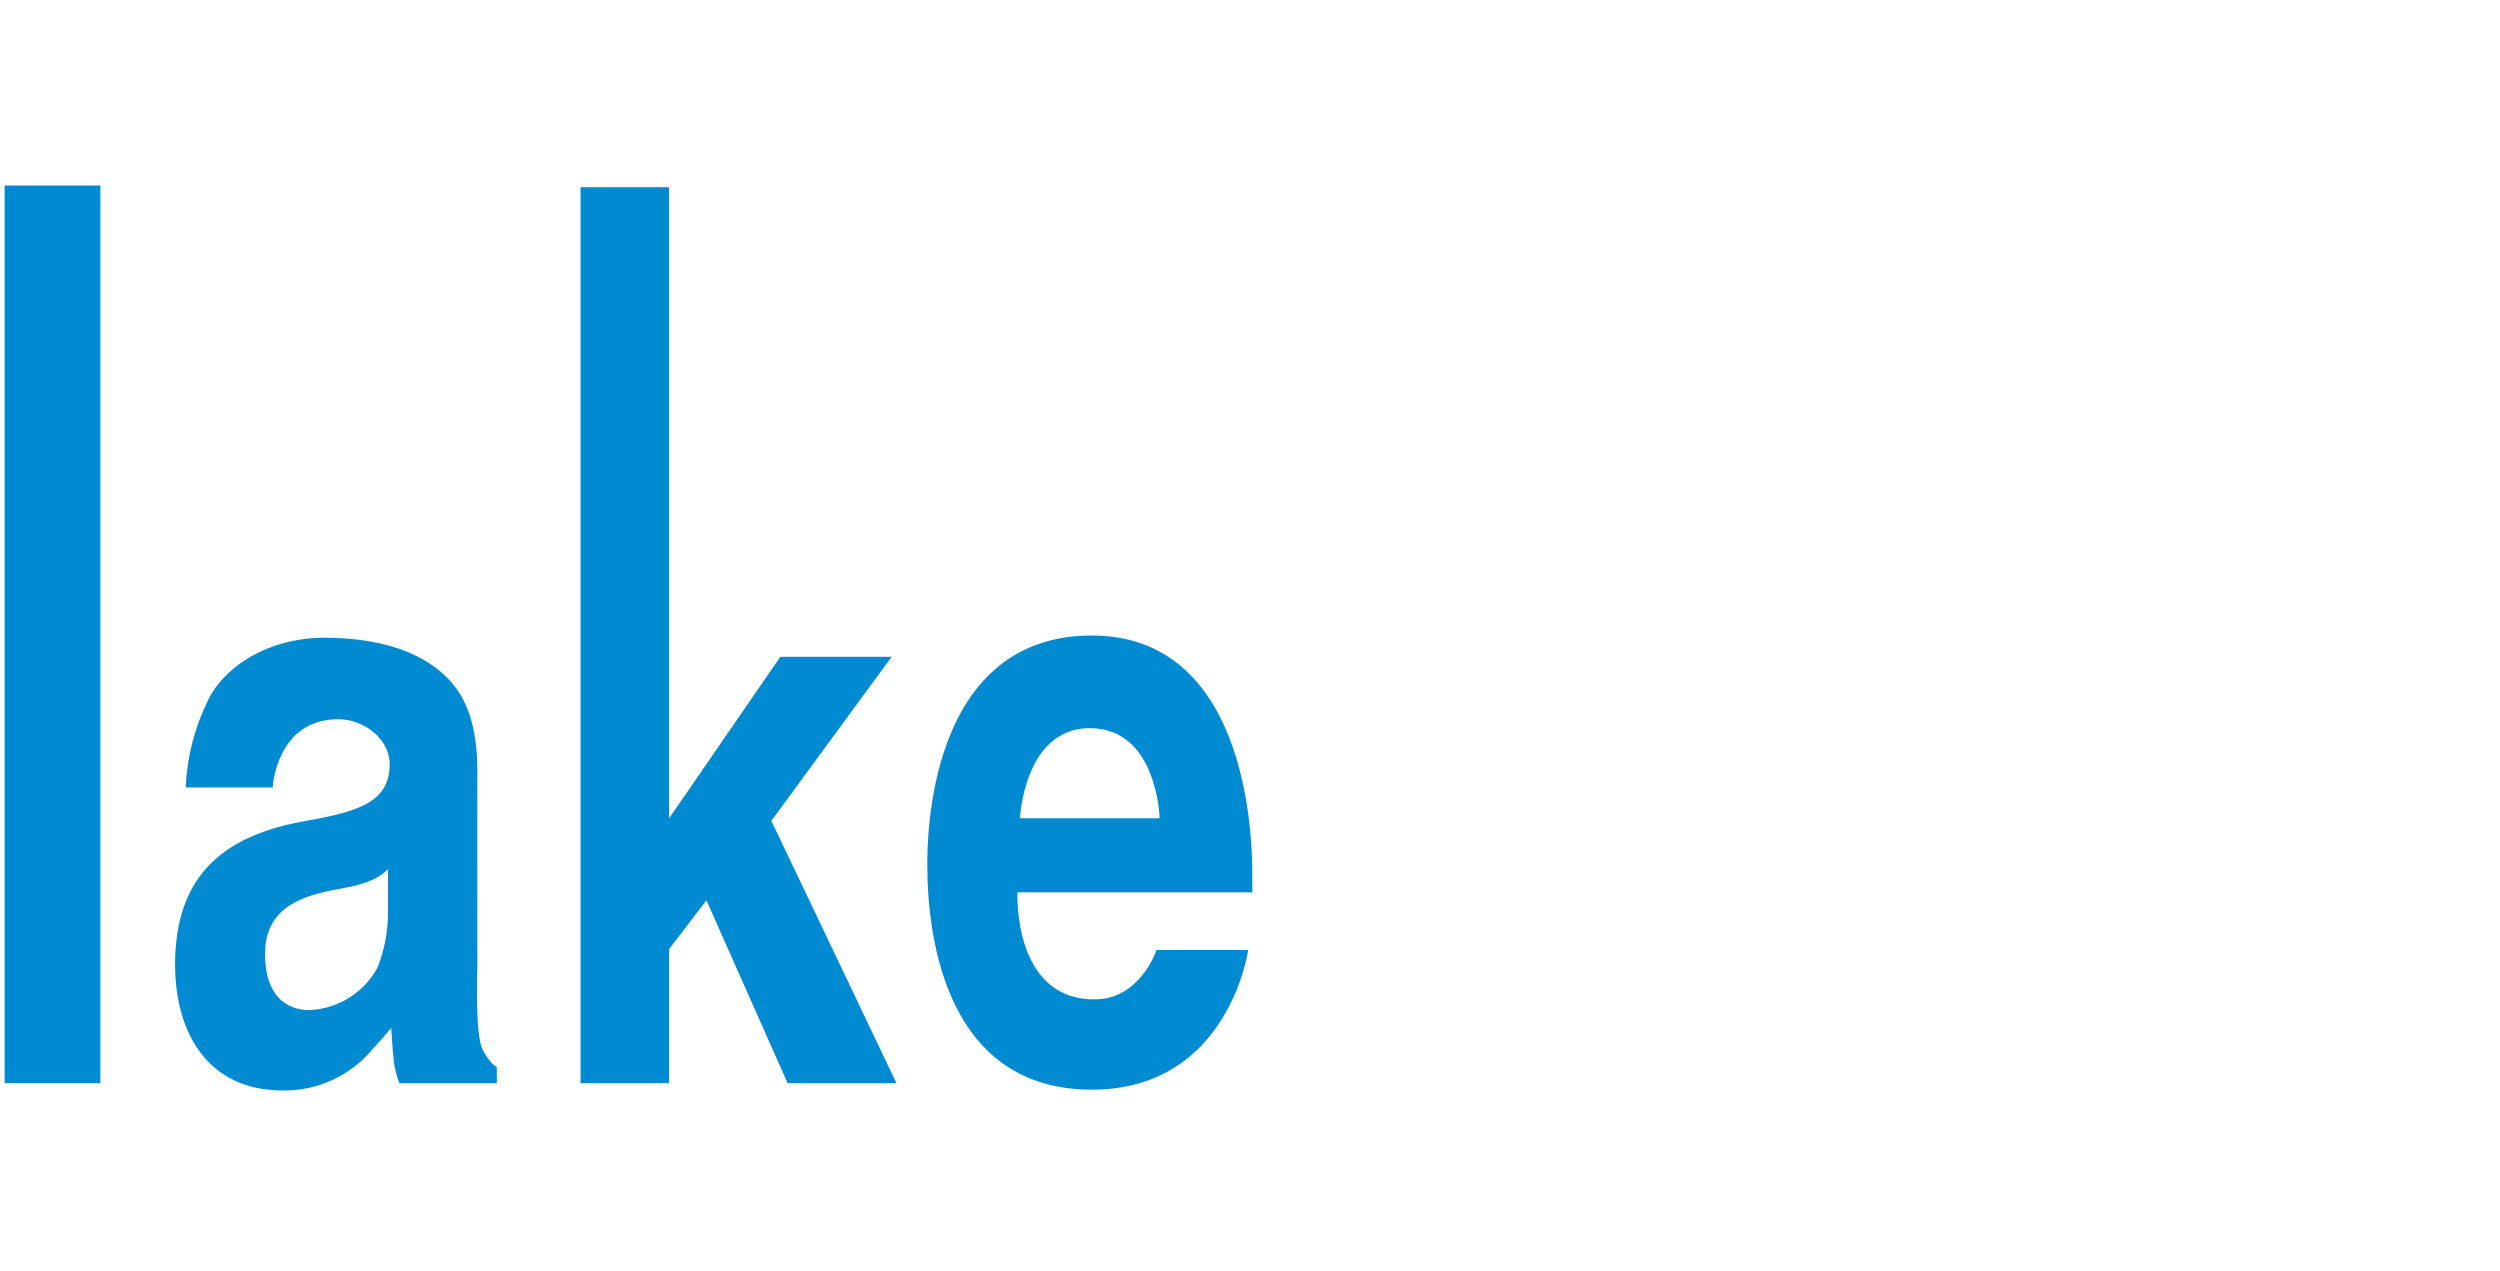 <svg xmlns="http://www.w3.org/2000/svg" width="269.5" height="137" viewBox="0 0 269.5 137"><g transform="translate(-238.5 -174)"><rect width="269" height="137" transform="translate(239 174)" fill="none"/><g transform="translate(-1176 -1190)"><g transform="translate(1415 1384)"><path d="M1384.623,794.949V698.365h9.54V766.4l11.993-17.414h12l-12.967,17.68,13.49,28.287h-11.732l-8.757-19.717-4.025,5.261v14.455Z" transform="translate(-1322.538 -698.182)" fill="#008ad1" fill-rule="evenodd"/><rect width="10.32" height="96.767" fill="#008ad1"/><rect width="10.32" height="96.767" fill="none" stroke="#000" stroke-width="1" opacity="0"/><path d="M1399.945,742.955c.01,8.173,2.21,24.26,17.863,24.176,14.664-.093,16.729-15.064,16.729-15.064h-9.881s-1.742,5.325-6.662,5.33c-8.881.037-8.329-11.537-8.329-11.537h25.316s-.01-1.064,0-1.608c0-2.422.237-26.262-17.519-26.077-17.548.188-17.519,22.105-17.516,24.779m25.045-5.077h-15.058s.444-9.717,7.529-9.717c7.3,0,7.529,9.717,7.529,9.717" transform="translate(-1300.481 -669.664)" fill="#008ad1" fill-rule="evenodd"/><path d="M1366.707,753.42c-.027,7.407,3.523,13.637,11.564,13.652a12.34,12.34,0,0,0,9.688-4.413c1.247-1.356,2.047-2.327,2.047-2.327s.149,2.605.268,3.418a9.174,9.174,0,0,0,.613,2.54h10.5v-1.747s-.776-.32-1.566-1.974-.531-8.631-.531-8.631-.02-16.858,0-21.186c0-3.84-.7-6.972-2.389-9.166-2.325-3.047-6.809-5.313-14.135-5.313-5.2,0-9.97,2.4-12.212,6.162a23.451,23.451,0,0,0-2.7,9.974h9.373s.373-7.351,7.07-7.351c2.686,0,5.54,2.027,5.54,4.9-.034,4.279-3.867,5.121-9.38,6.123-8.948,1.659-13.7,6.163-13.754,15.34m14.457,4.987c-1.52.015-4.118-.7-4.647-4.469-.971-7.065,4.549-7.973,8.677-8.741,3.6-.683,4.462-2.02,4.462-2.02v4.545a16.035,16.035,0,0,1-1.142,6.133,8.785,8.785,0,0,1-7.35,4.552" transform="translate(-1348.33 -669.522)" fill="#008ad1" fill-rule="evenodd"/></g></g></g></svg>